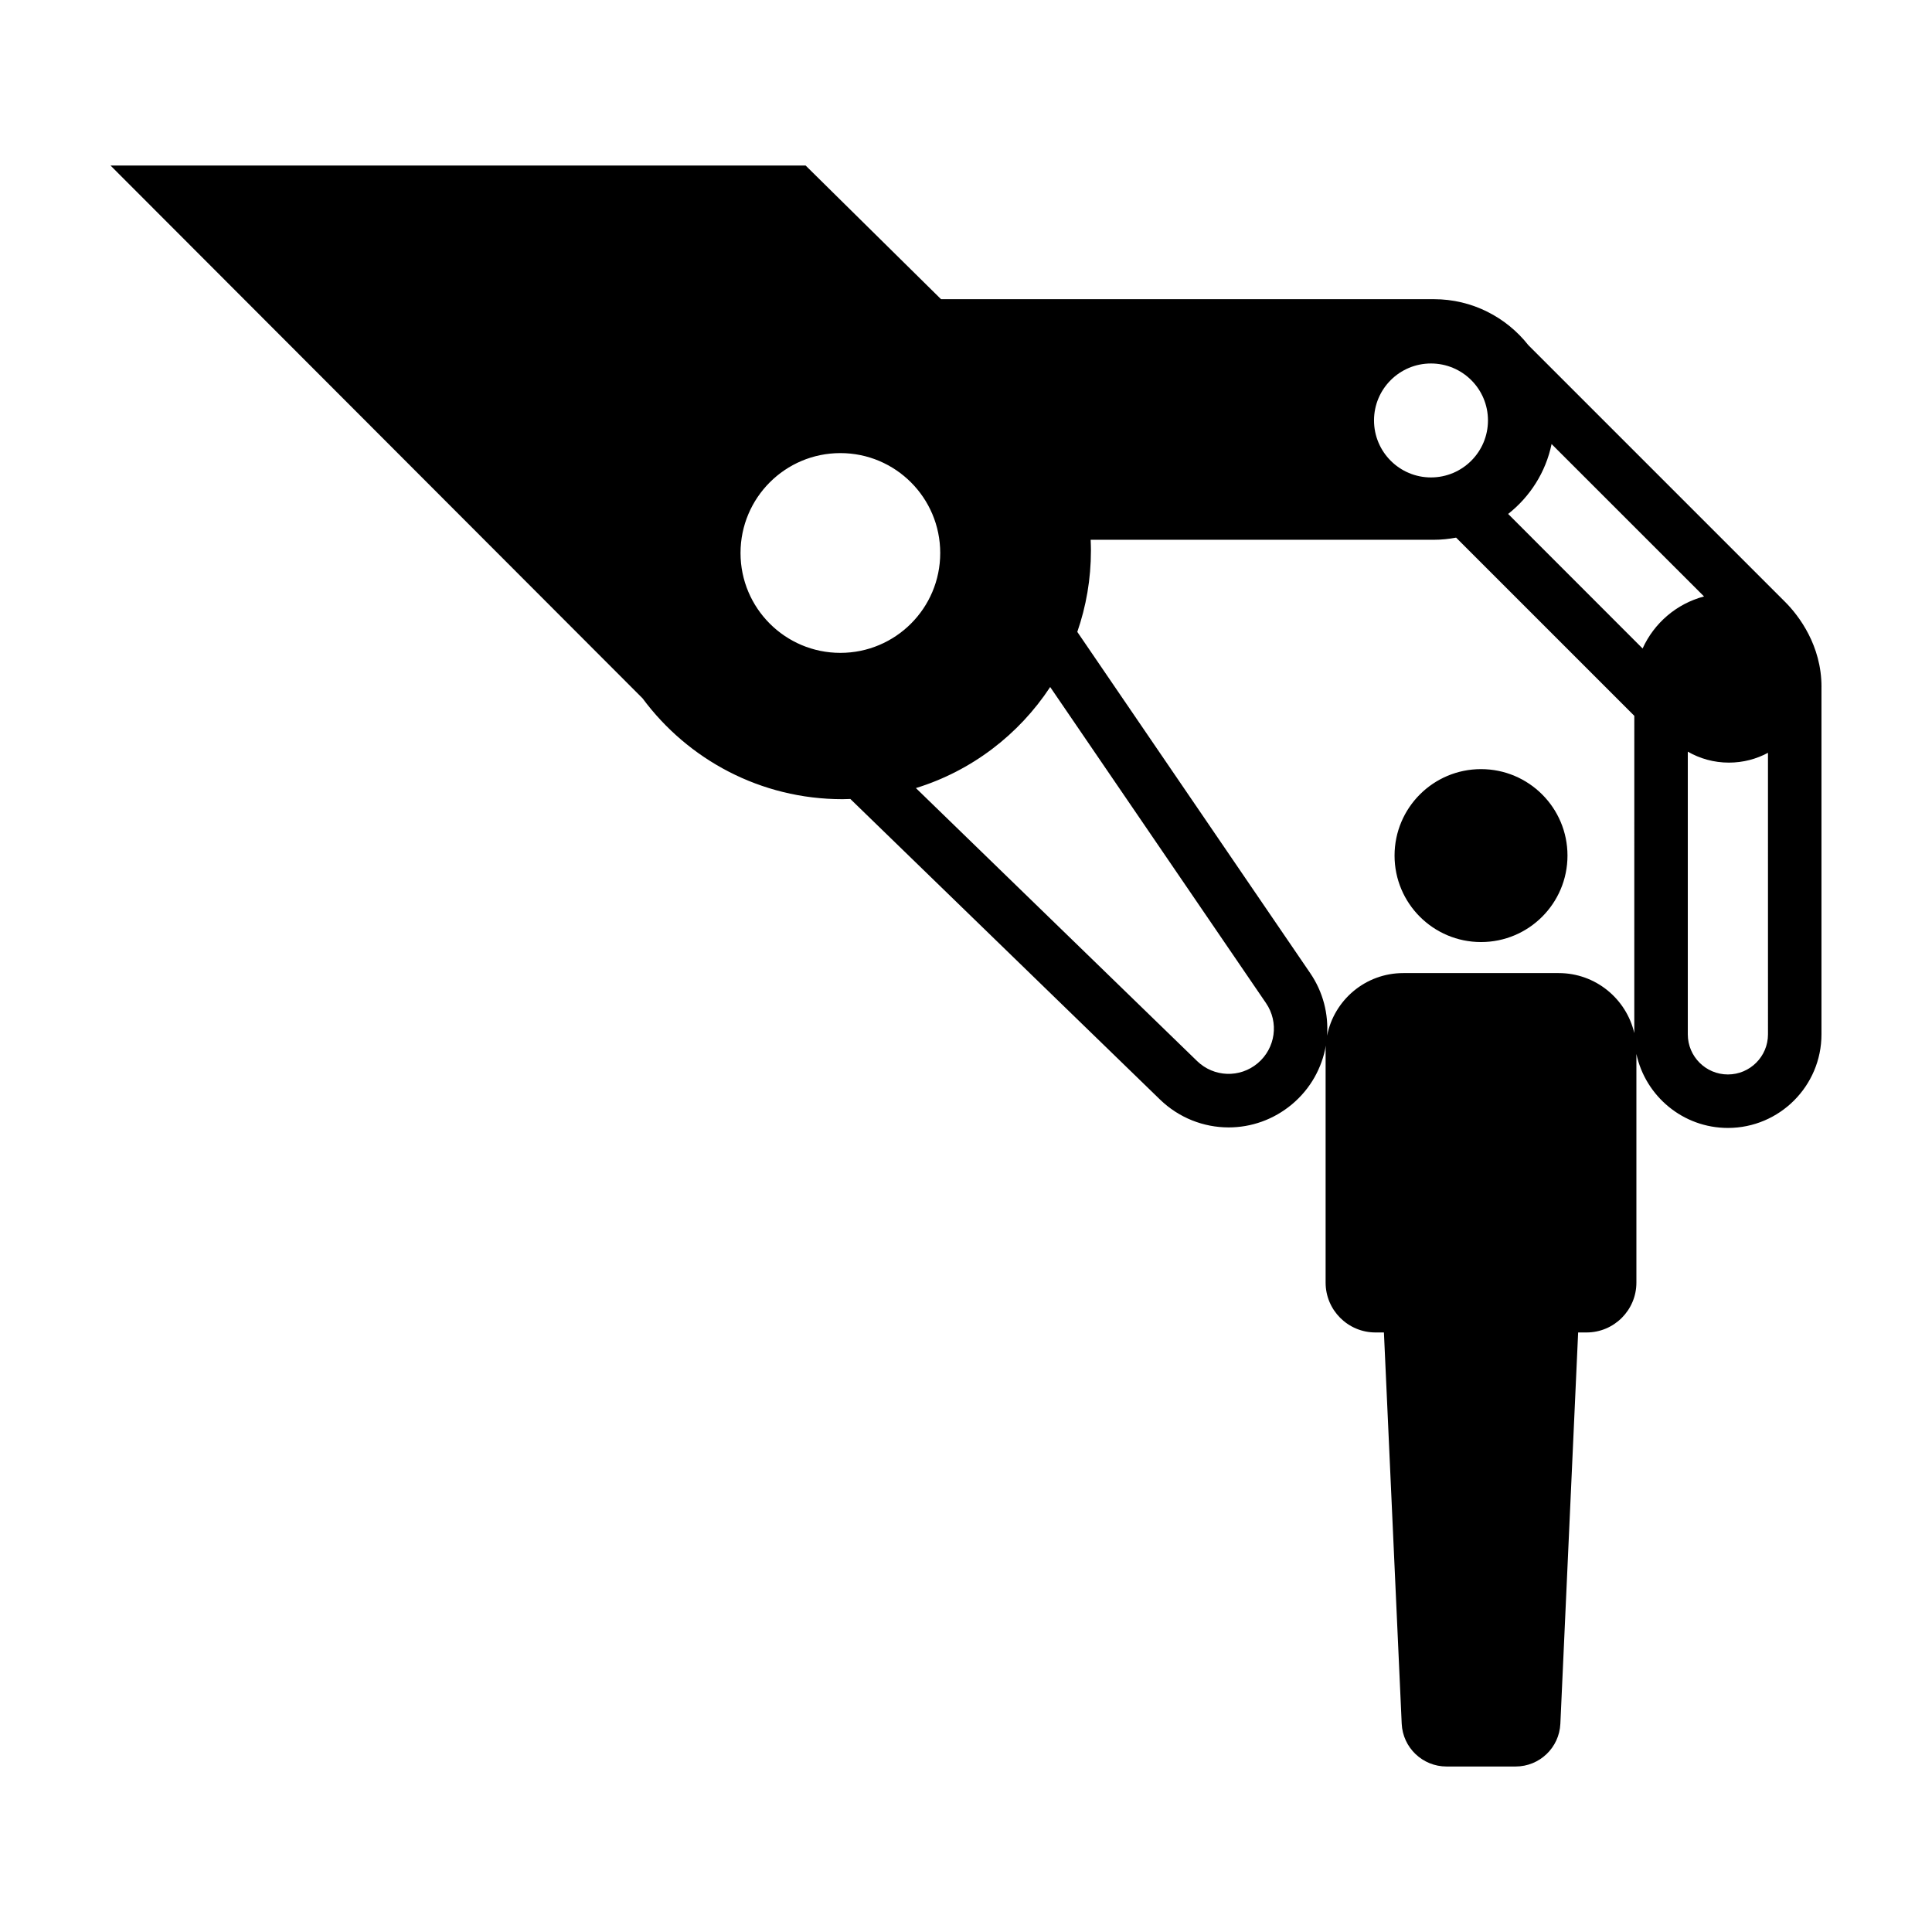 <?xml version="1.0" encoding="UTF-8"?>
<!-- Uploaded to: ICON Repo, www.svgrepo.com, Generator: ICON Repo Mixer Tools -->
<svg fill="#000000" width="800px" height="800px" version="1.1" viewBox="144 144 512 512" xmlns="http://www.w3.org/2000/svg">
 <path d="m559.4 370.74c0 12.656-10.258 22.914-22.914 22.914s-22.914-10.258-22.914-22.914 10.258-22.914 22.914-22.914 22.914 10.258 22.914 22.914zm67.309-44.723v92.102c0 13.672-11.125 24.797-24.797 24.797-11.898 0-21.855-8.43-24.25-19.609v60.594c0 7.297-5.914 13.215-13.215 13.215h-2.223l-4.711 103.67c-0.281 6.359-5.508 11.355-11.863 11.355h-18.297c-6.359 0-11.602-4.992-11.887-11.355l-4.711-103.67h-2.238c-7.297 0-13.215-5.914-13.215-13.215v-61.441c0-0.457 0.035-0.922 0.07-1.379-1.027 5.879-4.039 11.426-8.961 15.551-4.906 4.109-10.855 6.144-16.809 6.144-6.59 0-13.16-2.5-18.227-7.422l-82.023-79.617c-0.691 0.02-1.379 0.055-2.09 0.055-21.715 0-40.969-10.52-52.977-26.727l-141-141.2h184.21l35.887 35.422h130.61c10.168 0 19.199 4.781 25.043 12.188l68.035 68.035c3.715 3.719 9.645 11.586 9.645 22.512zm-118.58-70.602c0 8.344 6.766 15.109 15.09 15.109 8.344 0 15.109-6.766 15.109-15.109s-6.766-15.09-15.109-15.09c-8.324 0-15.09 6.746-15.09 15.09zm-114.96 35.141c0-14.629-11.848-26.48-26.461-26.48-14.609 0-26.461 11.848-26.461 26.48 0 14.609 11.848 26.461 26.461 26.461 14.613 0 26.461-11.848 26.461-26.461zm86.332 119.27-57.191-83.758c-8.309 12.629-20.828 22.227-35.586 26.781l74.512 72.336c4.43 4.301 11.336 4.555 16.066 0.586 4.731-3.988 5.688-10.844 2.199-15.945zm97.609-76.125-47.223-47.223c-1.914 0.352-3.894 0.57-5.914 0.57h-90.934c0.035 0.957 0.07 1.914 0.07 2.871 0 7.547-1.273 14.785-3.613 21.539l61.691 90.383c3.473 5.062 4.906 10.926 4.5 16.629 1.859-9.457 10.184-16.594 20.191-16.594h41.195c9.758 0 17.906 6.801 20.031 15.906zm18.477-31.637-40.402-40.387c-1.543 7.477-5.738 13.977-11.512 18.523l35.633 35.656c3.051-6.742 9-11.863 16.281-13.793zm16.953 41.43c-3.082 1.664-6.606 2.606-10.363 2.606-3.969 0-7.688-1.062-10.891-2.906v74.922c0 5.863 4.766 10.625 10.625 10.625s10.625-4.766 10.625-10.625l-0.004-74.621z"/>
</svg>